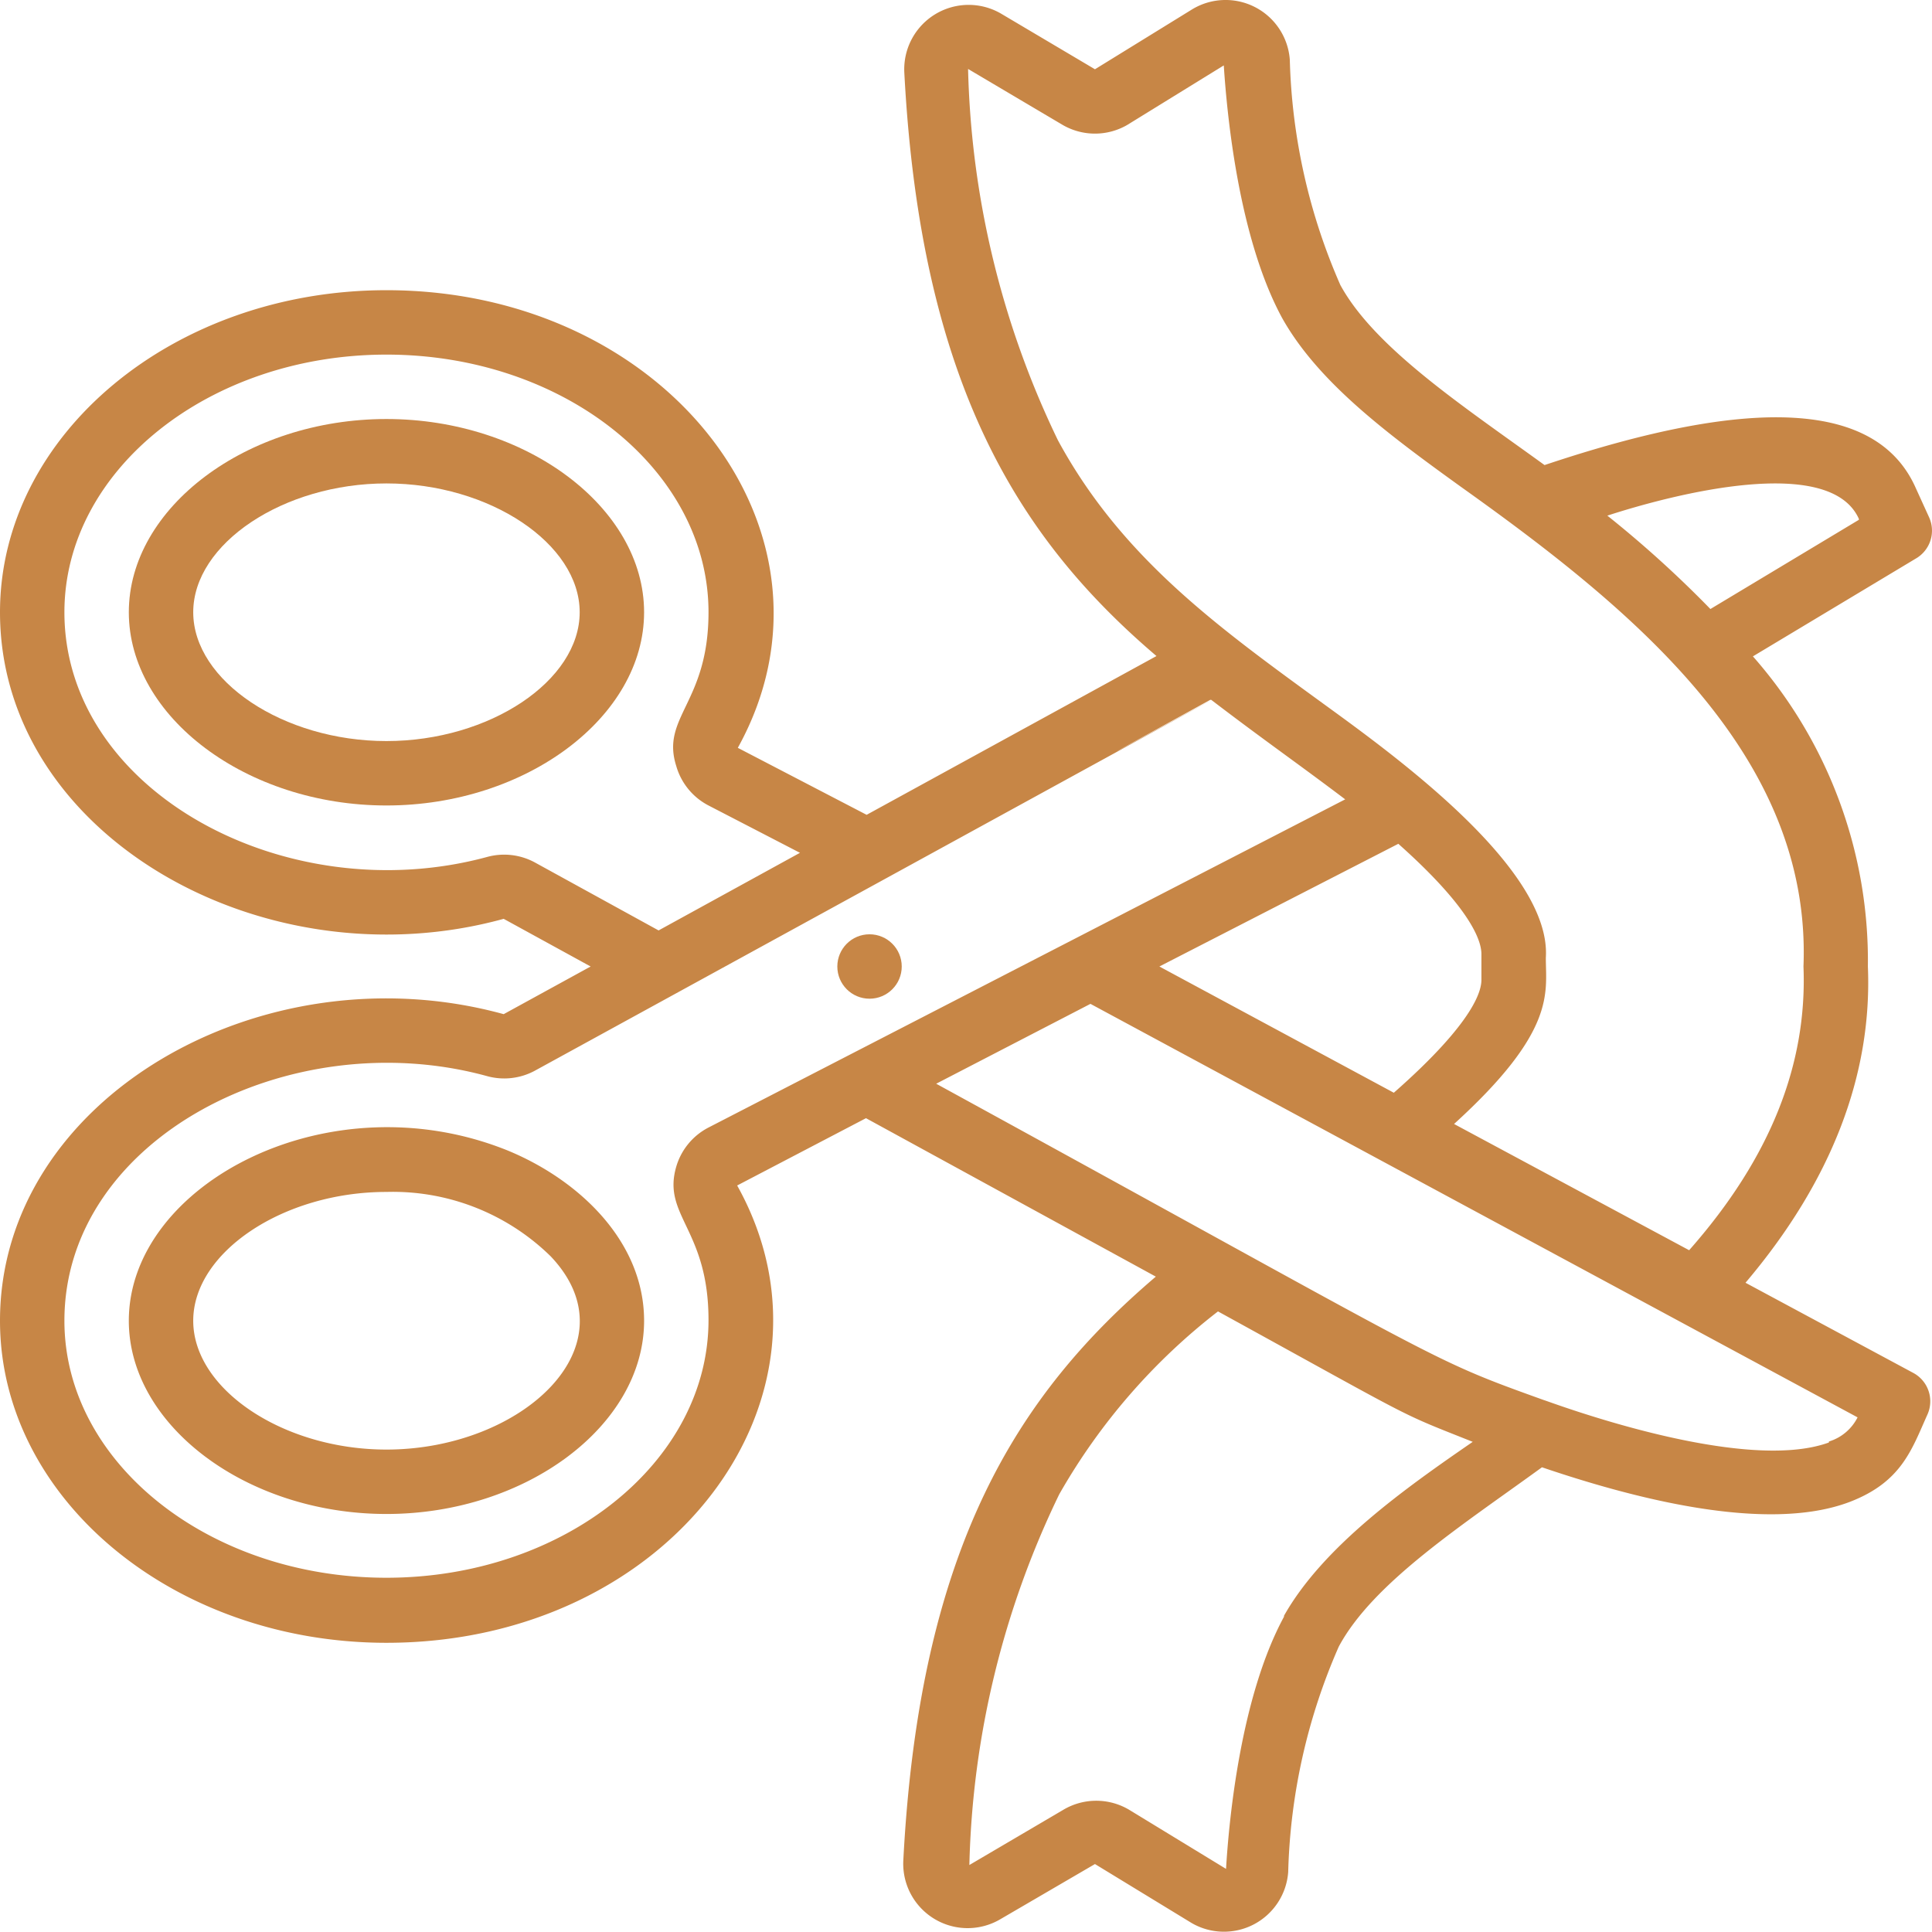<?xml version="1.0" encoding="UTF-8"?> <svg xmlns="http://www.w3.org/2000/svg" width="59.991" height="59.982" viewBox="0 0 59.991 59.982"><g transform="translate(0 0)"><path d="M12,14c-4.34,0-8,2.75-8,6s3.66,6,8,6,8-2.75,8-6S16.34,14,12,14Zm0,10c-3.2,0-6-1.87-6-4s2.8-4,6-4,6,1.87,6,4S15.2,24,12,24Z" transform="translate(0 -0.989)" fill="#c78646"></path><circle cx="1" cy="1" r="1" transform="translate(26 29.011)" fill="#c78646"></circle><path d="M0,42c0,5.51,5.38,10,12,10,8.82,0,14.54-7.65,10.89-14.2l4-2.09,9,4.92c-4.27,3.64-7.33,8.37-7.84,18.11a2,2,0,0,0,3,1.85L34,58.87l3,1.83a2,2,0,0,0,3-1.58,18.59,18.59,0,0,1,1.57-7c1.07-2,3.88-3.8,6.31-5.57,2.68.91,6.94,2.08,9.57,1.07,1.6-.62,1.91-1.62,2.4-2.71a1,1,0,0,0-.44-1.29l-5.21-2.8c2.67-3.15,3.94-6.46,3.8-9.82a14.29,14.29,0,0,0-3.57-9.63l5.08-3.05a1,1,0,0,0,.39-1.27l-.41-.9c-1.18-2.68-5-2.91-11.53-.72-2.51-1.82-5.27-3.63-6.34-5.59a18.6,18.6,0,0,1-1.57-7A2,2,0,0,0,37,1.29L34,3.14,31.08,1.41a2,2,0,0,0-3,1.83c.51,9.69,3.57,14.49,7.83,18.12l-9,4.93-4-2.08C26.57,17.6,20.75,10,12,10,5.38,10,0,14.49,0,20c0,6.93,8.19,11.57,15.64,9.52L18.34,31l-2.7,1.48C8.14,30.42,0,35.1,0,42ZM43.42,27.19C45.88,29.38,46,30.34,46,30.62v.79c0,.29-.14,1.24-2.72,3.51L36,31Zm-3.55,24c-1.35,2.49-1.71,6.31-1.8,7.83l-3-1.83a2,2,0,0,0-2.06,0L30.1,58.9a27.89,27.89,0,0,1,2.79-11.51,19.15,19.15,0,0,1,4.93-5.68c6.35,3.49,5.5,3.09,7.91,4.05-2.09,1.44-4.64,3.24-5.86,5.4Zm16.92-5.41c-2.74,1-8.76-1.3-8.86-1.32-3.67-1.32-2.75-1-18.86-9.82l4.79-2.48L57.68,45a1.48,1.48,0,0,1-.89.75Zm.93-28.65L53.11,19.9a34.37,34.37,0,0,0-3.2-2.9c2.09-.68,6.91-1.91,7.81.1ZM32.85,14.66A28,28,0,0,1,30.06,3.13L33,4.87a2,2,0,0,0,2,0l3-1.85c.1,1.53.46,5.35,1.81,7.84,1.12,2,3.27,3.6,5.56,5.25C50.7,19.91,56.26,24.44,56,31c.12,3-1,5.92-3.55,8.81l-7.3-3.92C48.33,33,48,31.82,48,30.73c.18-2.73-4.58-6.2-6.84-7.84-3.31-2.41-6.32-4.56-8.31-8.23ZM16.61,27.77a2,2,0,0,0-1.49-.17C8.91,29.28,2,25.58,2,20c0-4.41,4.49-8,10-8s10,3.59,10,8c0,2.82-1.49,3.25-1,4.78A2,2,0,0,0,22,26l2.84,1.47-4.39,2.41Zm21-5.05c1.65,1.26,2.72,2,4.16,3.09L22,36a2,2,0,0,0-1,1.21c-.45,1.53,1,1.94,1,4.77,0,4.41-4.49,8-10,8S2,46.41,2,42c0-5.66,7-9.27,13.11-7.6a2,2,0,0,0,1.49-.16c39-21.36,9.4-5.16,20.98-11.52Z" transform="translate(0 -0.989)" fill="#c78646"></path><path d="M4,42c0,3.25,3.66,6,8,6s8-2.75,8-6c0-2.45-2-4.36-4.22-5.28C10.23,34.47,4,37.75,4,42Zm13.1-2c2.62,2.76-.88,6-5.1,6-3.2,0-6-1.87-6-4s2.8-4,6-4A7,7,0,0,1,17.1,40Z" transform="translate(0 -0.989)" fill="#c78646"></path></g></svg> 